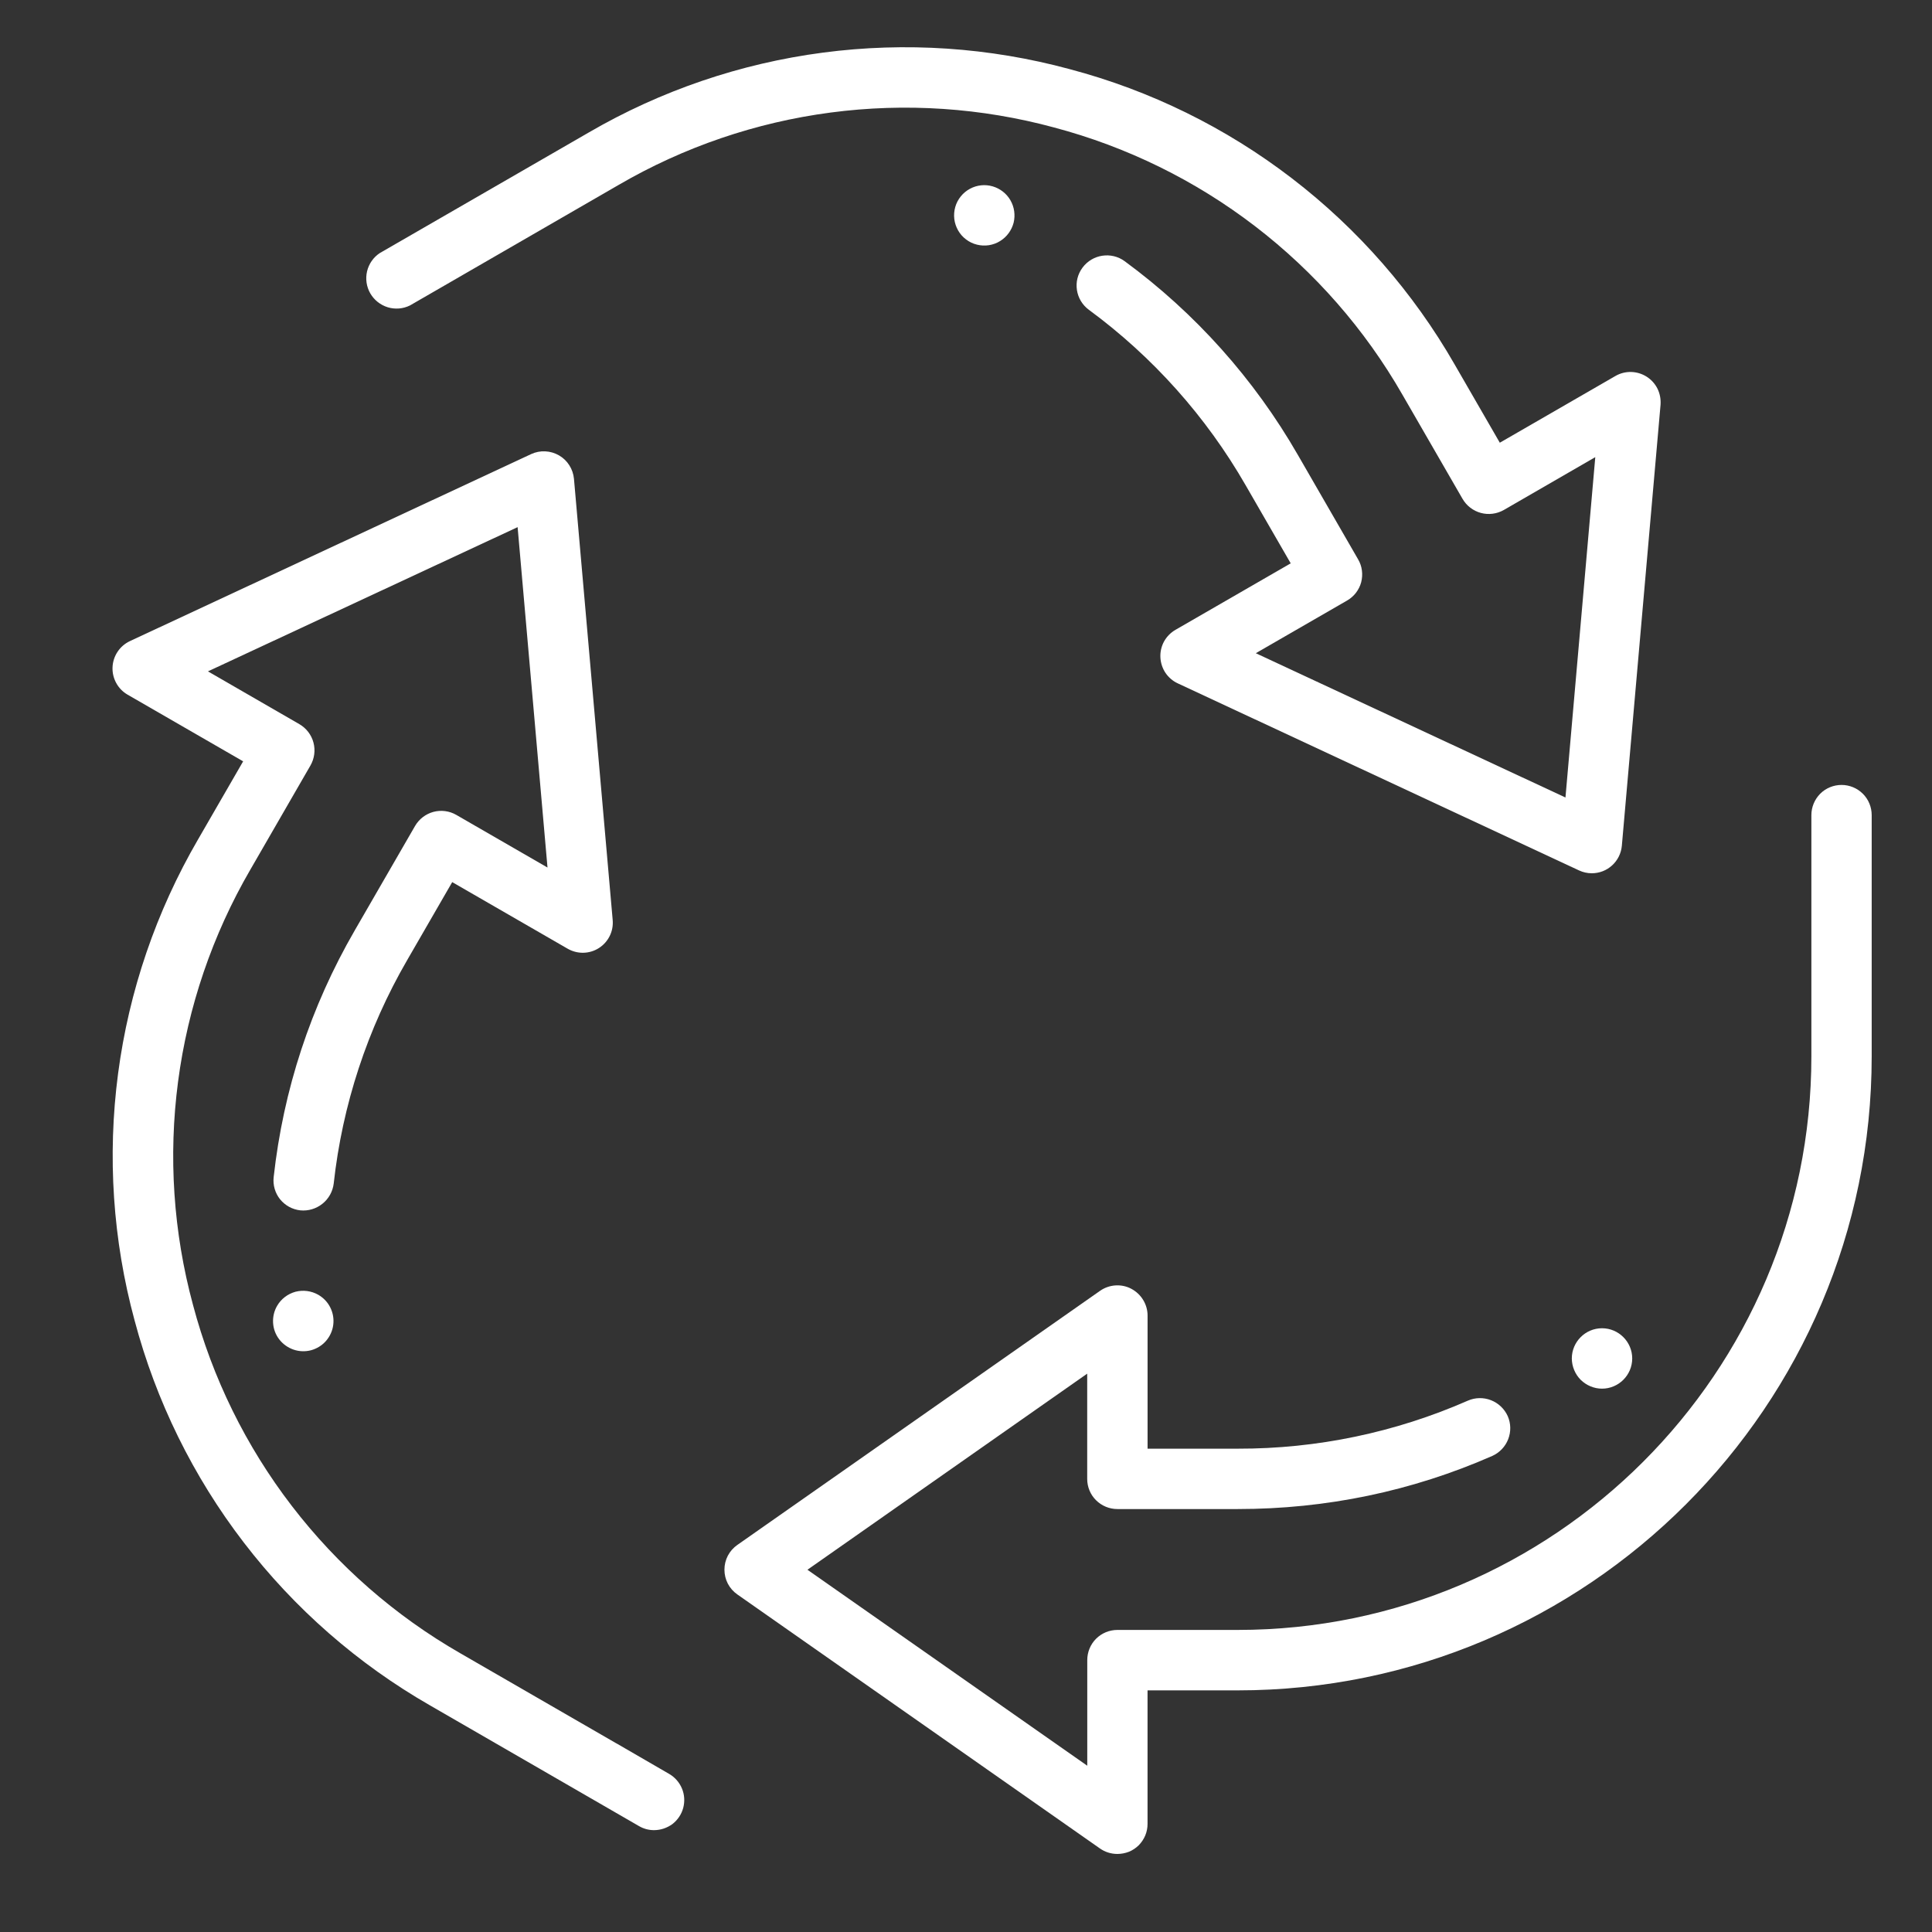 <?xml version="1.0" encoding="utf-8"?>
<!-- Generator: Adobe Illustrator 16.0.0, SVG Export Plug-In . SVG Version: 6.00 Build 0)  -->
<!DOCTYPE svg PUBLIC "-//W3C//DTD SVG 1.1//EN" "http://www.w3.org/Graphics/SVG/1.1/DTD/svg11.dtd">
<svg version="1.1" id="Layer_1" xmlns:x="http://ns.adobe.com/Extensibility/1.0/" xmlns:i="http://ns.adobe.com/AdobeIllustrator/10.0/" xmlns:graph="http://ns.adobe.com/Graphs/1.0/"
	 xmlns="http://www.w3.org/2000/svg" xmlns:xlink="http://www.w3.org/1999/xlink" x="0px" y="0px" width="60px" height="60px"
	 viewBox="0 0 60 60" enable-background="new 0 0 60 60" xml:space="preserve">
<rect x="0" y="0" width="60" height="60" fill="#333333" stroke="none"/>
<path fill="#FFFFFF" d="M34.699,57.576c-0.193,0-0.381-0.059-0.539-0.17l-11.261-7.889c-0.124-0.086-0.225-0.201-0.295-0.334
	c-0.07-0.135-0.106-0.283-0.106-0.435s0.036-0.3,0.106-0.435c0.07-0.133,0.171-0.248,0.295-0.334L34.16,40.09
	c0.141-0.1,0.306-0.158,0.477-0.17c0.172-0.012,0.344,0.023,0.496,0.104s0.279,0.199,0.369,0.347s0.137,0.315,0.137,0.485v4.134
	h2.799c2.461,0.006,4.896-0.503,7.149-1.492c0.228-0.099,0.485-0.104,0.718-0.013c0.23,0.09,0.418,0.269,0.519,0.494
	c0.1,0.229,0.104,0.485,0.014,0.717c-0.09,0.232-0.269,0.419-0.495,0.52c-2.496,1.096-5.156,1.649-7.904,1.649h-3.738
	c-0.249,0-0.487-0.099-0.663-0.274c-0.177-0.176-0.274-0.414-0.274-0.663V42.66l-8.688,6.09l8.69,6.086v-3.281
	c0-0.248,0.098-0.486,0.273-0.662c0.177-0.176,0.415-0.274,0.664-0.274h3.738c9.82,0,17.813-7.99,17.813-17.813v-7.492
	c0-0.249,0.1-0.487,0.273-0.663c0.176-0.176,0.416-0.274,0.664-0.274s0.486,0.099,0.662,0.274c0.176,0.175,0.274,0.415,0.274,0.663
	v7.494c0,10.856-8.831,19.688-19.688,19.688h-2.801v4.146c0,0.123-0.023,0.243-0.07,0.358c-0.047,0.112-0.116,0.217-0.203,0.306
	c-0.088,0.086-0.19,0.155-0.305,0.202C34.943,57.553,34.822,57.576,34.699,57.576z"/>
<path fill="#FFFFFF" d="M48.814,42.188c0-0.516,0.422-0.938,0.938-0.938s0.938,0.422,0.938,0.938c0,0.517-0.422,0.938-0.938,0.938
	c-0.249,0-0.485-0.101-0.662-0.274C48.915,42.676,48.816,42.436,48.814,42.188z M20.313,56.837
	c-0.165,0.001-0.326-0.043-0.468-0.126l-6.49-3.748c-2.243-1.287-4.209-3.006-5.784-5.059c-1.575-2.051-2.727-4.396-3.391-6.896
	c-0.677-2.495-0.851-5.103-0.513-7.667S4.85,28.306,6.15,26.07l1.401-2.426L3.96,21.572c-0.148-0.086-0.27-0.211-0.351-0.361
	c-0.082-0.15-0.122-0.32-0.114-0.491c0.007-0.171,0.062-0.337,0.156-0.479c0.095-0.143,0.227-0.257,0.382-0.33l12.463-5.809
	c0.137-0.063,0.287-0.093,0.437-0.085c0.15,0.007,0.297,0.05,0.427,0.125c0.13,0.075,0.241,0.181,0.321,0.308
	c0.081,0.127,0.13,0.271,0.144,0.421l1.202,13.697c0.016,0.171-0.015,0.344-0.091,0.498c-0.076,0.154-0.192,0.285-0.337,0.377
	c-0.145,0.093-0.313,0.143-0.485,0.146c-0.172,0.003-0.341-0.042-0.489-0.128l-3.581-2.066l-1.401,2.426
	c-1.234,2.129-2.011,4.494-2.28,6.94c-0.031,0.245-0.157,0.47-0.35,0.623c-0.193,0.155-0.439,0.229-0.686,0.205
	c-0.123-0.014-0.241-0.051-0.349-0.11c-0.108-0.059-0.203-0.14-0.28-0.234c-0.077-0.096-0.134-0.206-0.168-0.324
	c-0.034-0.119-0.045-0.242-0.031-0.365c0.3-2.711,1.147-5.293,2.521-7.667l1.87-3.238c0.125-0.215,0.33-0.372,0.569-0.437
	c0.24-0.064,0.496-0.031,0.711,0.093l2.833,1.635l-0.928-10.571L6.458,20.85L9.3,22.491c0.214,0.125,0.371,0.33,0.435,0.57
	c0.064,0.24,0.03,0.495-0.093,0.711L7.773,27.01c-1.175,2.023-1.938,4.26-2.243,6.58c-0.305,2.319-0.148,4.678,0.464,6.936
	c0.6,2.264,1.642,4.385,3.067,6.24c1.425,1.856,3.204,3.412,5.233,4.577l4.834,2.791l0.039,0.021l1.617,0.937
	c0.178,0.104,0.316,0.263,0.395,0.453c0.079,0.188,0.092,0.399,0.039,0.601c-0.053,0.197-0.17,0.373-0.333,0.5
	C20.719,56.768,20.52,56.836,20.313,56.837z"/>
<path fill="#FFFFFF" d="M9.885,40.211c0.162,0.094,0.292,0.23,0.374,0.398c0.083,0.166,0.114,0.354,0.09,0.537
	c-0.024,0.186-0.103,0.357-0.225,0.498c-0.123,0.141-0.284,0.239-0.463,0.289c-0.18,0.047-0.37,0.041-0.546-0.02
	c-0.176-0.061-0.33-0.171-0.443-0.318c-0.113-0.146-0.18-0.324-0.191-0.511c-0.011-0.187,0.032-0.371,0.125-0.53
	c0.125-0.216,0.33-0.371,0.569-0.437C9.414,40.055,9.669,40.088,9.885,40.211z M49.434,27.12c-0.136,0-0.271-0.03-0.395-0.088
	l-12.461-5.809c-0.156-0.072-0.289-0.186-0.385-0.329c-0.094-0.143-0.148-0.309-0.156-0.48s0.031-0.341,0.113-0.492
	c0.084-0.15,0.205-0.275,0.354-0.361l3.58-2.066l-1.4-2.426c-1.227-2.134-2.885-3.989-4.867-5.447
	c-0.418-0.308-0.508-0.895-0.198-1.311c0.309-0.417,0.897-0.502,1.309-0.199c2.192,1.61,4.024,3.66,5.38,6.019l1.868,3.238
	c0.063,0.106,0.104,0.224,0.119,0.346c0.017,0.122,0.008,0.247-0.022,0.366c-0.031,0.119-0.088,0.23-0.162,0.328
	c-0.075,0.098-0.17,0.179-0.276,0.241L39,20.286l9.617,4.481l0.926-10.57l-2.84,1.641c-0.217,0.123-0.473,0.156-0.711,0.092
	c-0.24-0.064-0.445-0.221-0.57-0.435l-1.869-3.238c-1.164-2.03-2.721-3.809-4.578-5.233c-1.856-1.424-3.979-2.466-6.24-3.065
	c-2.258-0.612-4.616-0.77-6.937-0.464c-2.32,0.305-4.556,1.068-6.579,2.244l-4.847,2.8c-0.007,0.005-0.014,0.009-0.022,0.013
	l-1.618,0.934c-0.214,0.106-0.46,0.126-0.689,0.057c-0.23-0.071-0.423-0.225-0.543-0.431c-0.119-0.207-0.155-0.451-0.101-0.684
	c0.055-0.232,0.195-0.436,0.395-0.568l6.491-3.746c2.236-1.3,4.708-2.143,7.272-2.48c2.564-0.337,5.169-0.163,7.666,0.514
	c2.502,0.662,4.846,1.814,6.897,3.389c2.052,1.575,3.771,3.542,5.058,5.786l1.4,2.426l3.59-2.072
	c0.148-0.086,0.316-0.129,0.488-0.125c0.172,0.004,0.338,0.055,0.482,0.146c0.144,0.091,0.262,0.222,0.338,0.375
	c0.075,0.154,0.106,0.325,0.094,0.496l-1.202,13.697c-0.021,0.233-0.128,0.451-0.302,0.609C49.895,27.033,49.669,27.12,49.434,27.12
	z"/>
<path fill="#FFFFFF" d="M31.061,7.485c-0.104,0.066-0.225,0.11-0.35,0.13c-0.124,0.019-0.25,0.013-0.373-0.018
	c-0.122-0.03-0.236-0.085-0.336-0.161c-0.101-0.076-0.185-0.171-0.247-0.28c-0.062-0.109-0.103-0.229-0.118-0.354
	c-0.015-0.125-0.005-0.251,0.029-0.372c0.034-0.121,0.093-0.233,0.172-0.331c0.079-0.098,0.177-0.179,0.288-0.238
	c0.215-0.115,0.466-0.142,0.7-0.074c0.232,0.067,0.433,0.222,0.554,0.433c0.122,0.211,0.156,0.461,0.099,0.697
	C31.417,7.153,31.268,7.357,31.061,7.485z"/>
</svg>
